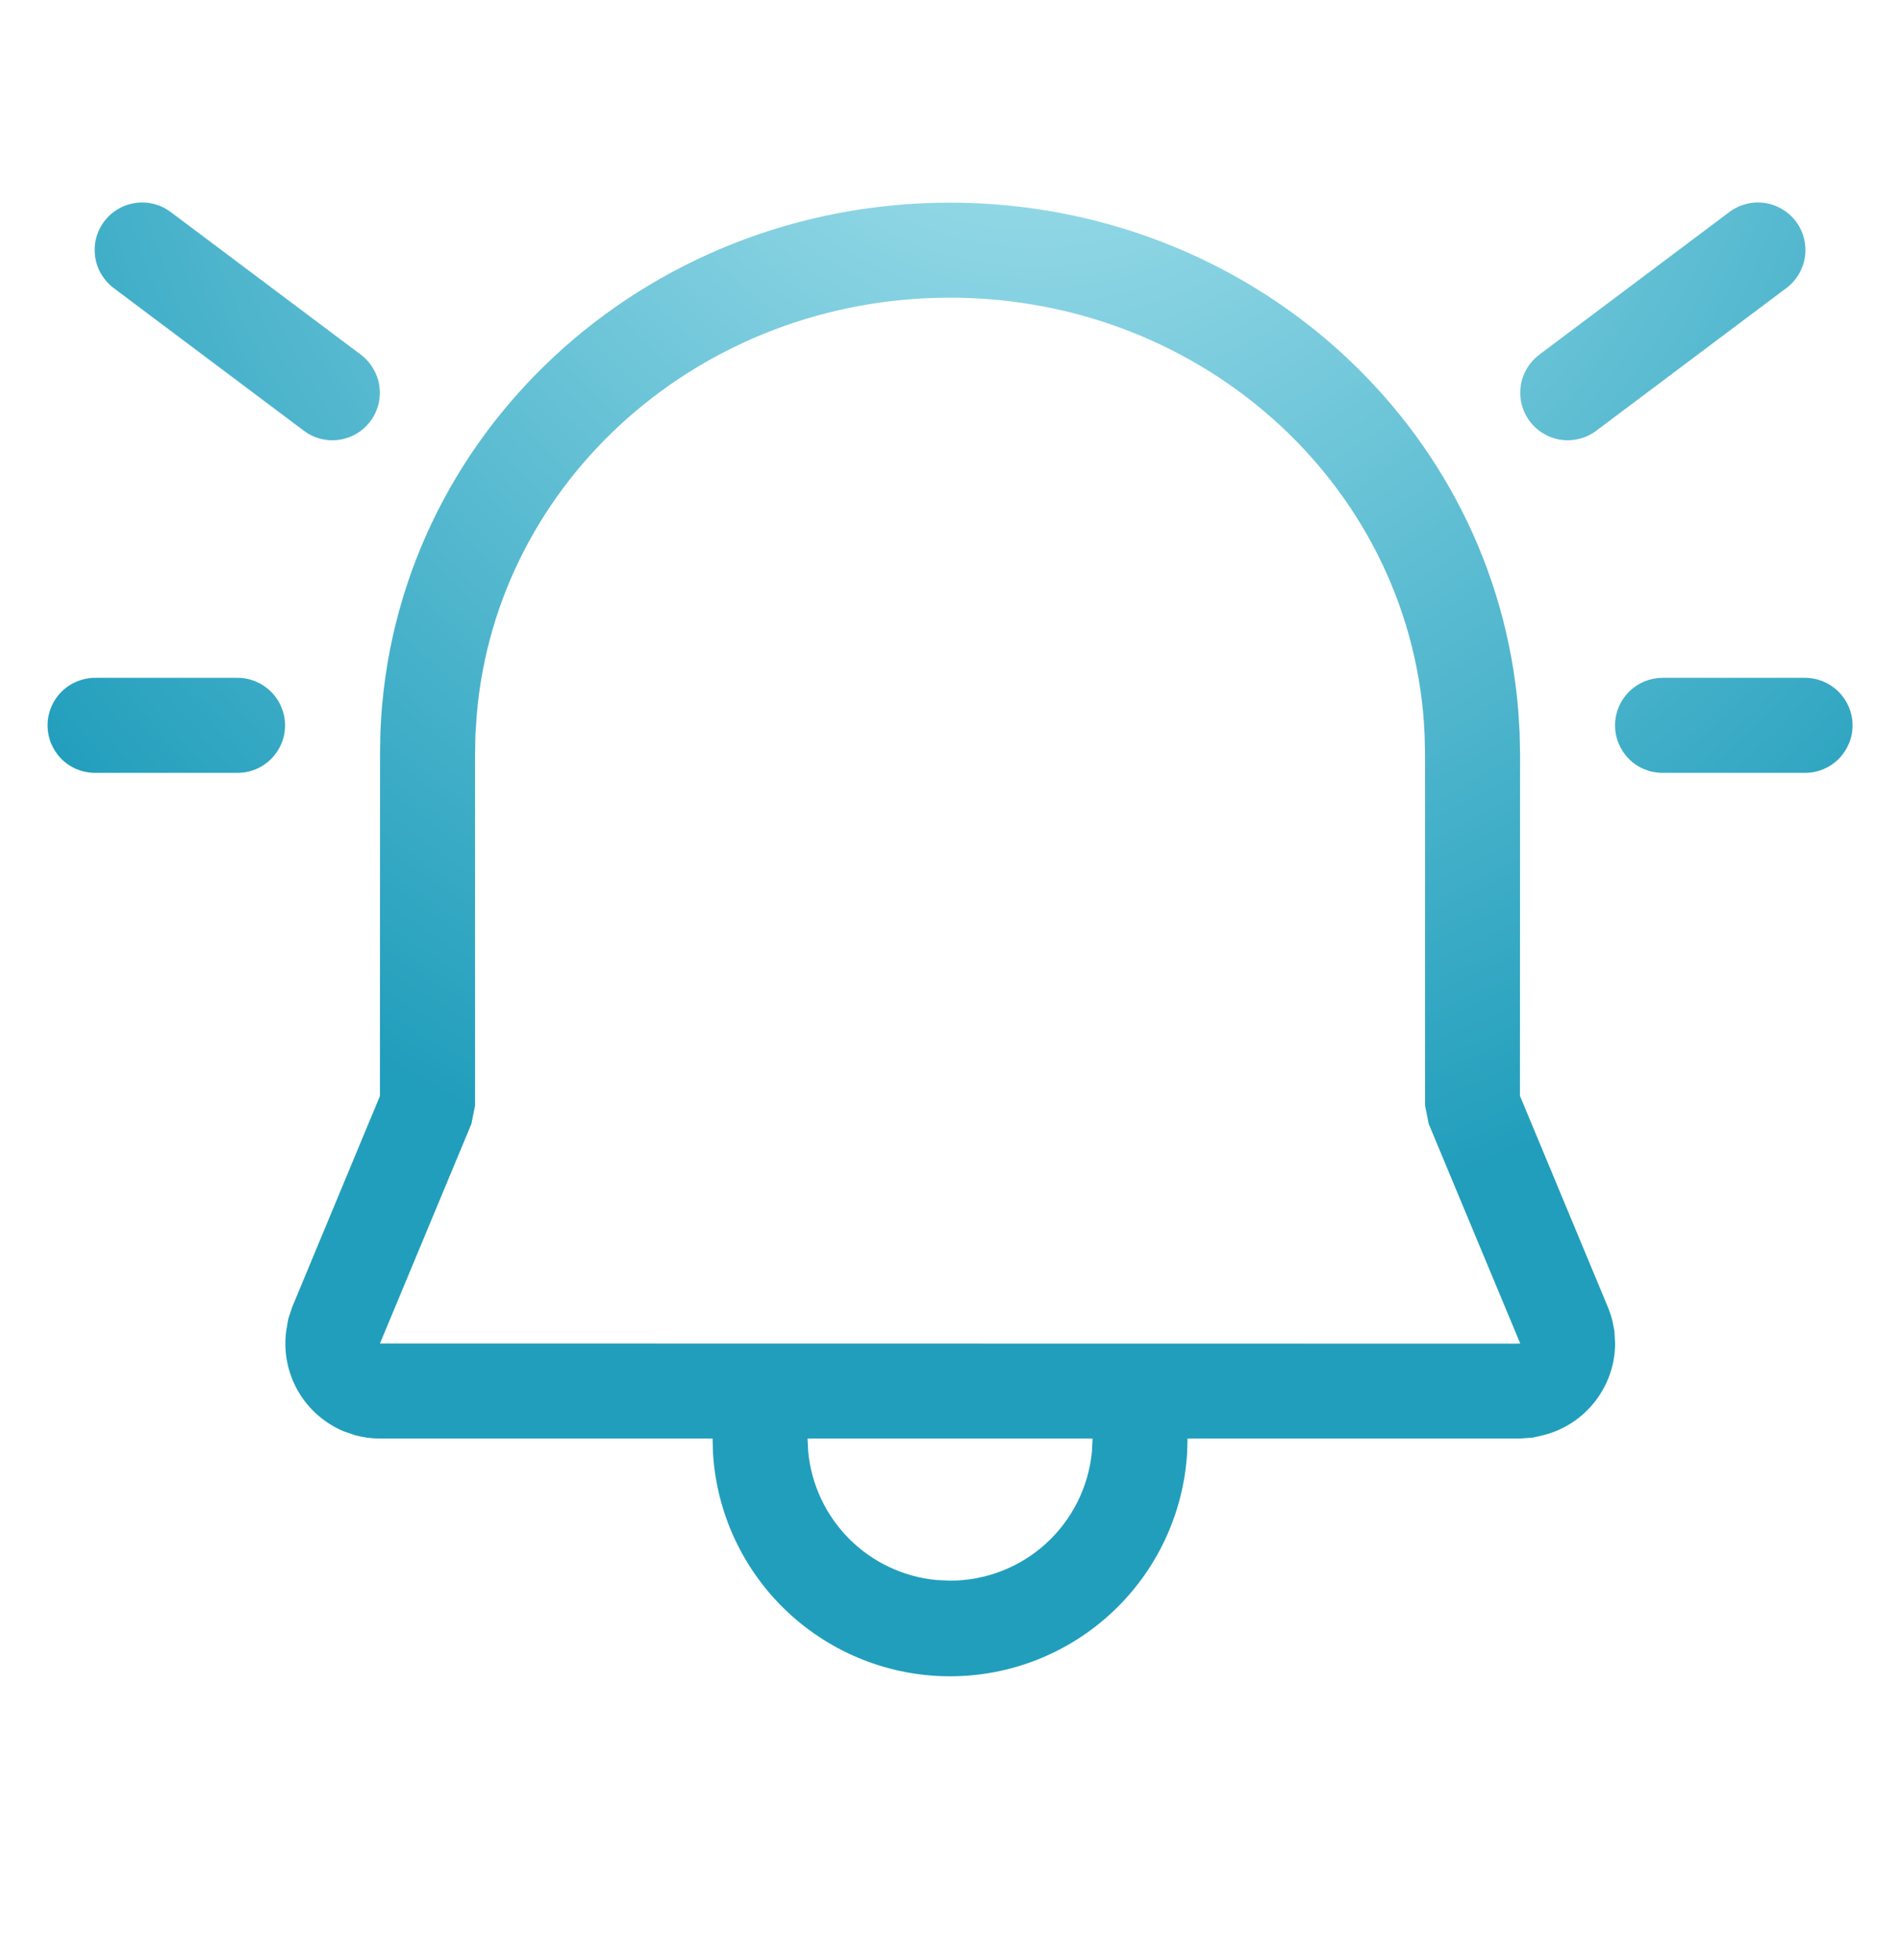 <svg width="32" height="33" viewBox="0 0 32 33" fill="none" xmlns="http://www.w3.org/2000/svg">
<path d="M2.874 3.569C2.79 3.506 2.695 3.46 2.593 3.434C2.491 3.408 2.385 3.402 2.281 3.417C2.177 3.432 2.077 3.467 1.987 3.521C1.896 3.574 1.817 3.645 1.754 3.729C1.691 3.813 1.645 3.909 1.619 4.011C1.593 4.112 1.588 4.218 1.602 4.322C1.617 4.426 1.652 4.526 1.706 4.617C1.76 4.707 1.83 4.786 1.914 4.849L5.118 7.252C5.202 7.315 5.297 7.361 5.399 7.387C5.501 7.413 5.607 7.419 5.711 7.404C5.815 7.389 5.915 7.354 6.005 7.301C6.096 7.247 6.175 7.176 6.238 7.092C6.301 7.008 6.346 6.913 6.373 6.811C6.399 6.709 6.404 6.603 6.39 6.499C6.375 6.395 6.339 6.295 6.286 6.205C6.232 6.114 6.162 6.035 6.078 5.972L2.874 3.569ZM1.601 11.412C1.389 11.412 1.185 11.497 1.035 11.647C0.885 11.797 0.801 12 0.801 12.212C0.801 12.425 0.885 12.628 1.035 12.778C1.185 12.928 1.389 13.012 1.601 13.012H4.001C4.213 13.012 4.416 12.928 4.566 12.778C4.716 12.628 4.801 12.425 4.801 12.212C4.801 12 4.716 11.797 4.566 11.647C4.416 11.497 4.213 11.412 4.001 11.412H1.601ZM15.998 3.412C21.036 3.412 25.188 7.147 25.572 11.98L25.594 12.336L25.601 12.696L25.599 18.449L27.079 22.004C27.115 22.091 27.144 22.18 27.164 22.272L27.19 22.409L27.202 22.619C27.201 22.972 27.082 23.314 26.865 23.593C26.649 23.872 26.346 24.071 26.004 24.16L25.818 24.203L25.602 24.219H20.001L19.993 24.475C19.928 25.49 19.48 26.442 18.738 27.138C17.997 27.834 17.018 28.222 16.001 28.222C14.984 28.222 14.005 27.834 13.263 27.138C12.522 26.442 12.073 25.49 12.009 24.475L12.001 24.219H6.399C6.258 24.219 6.12 24.201 5.983 24.164L5.785 24.096C5.462 23.959 5.192 23.721 5.018 23.417C4.844 23.113 4.774 22.76 4.82 22.412L4.854 22.209L4.922 22.004L6.399 18.452L6.401 12.681L6.407 12.323C6.604 7.332 10.834 3.412 15.998 3.412ZM18.401 24.219H13.601L13.612 24.444C13.666 24.998 13.911 25.517 14.304 25.91C14.698 26.303 15.216 26.548 15.77 26.601L16.001 26.612C16.597 26.612 17.173 26.39 17.614 25.989C18.056 25.588 18.332 25.037 18.39 24.443L18.401 24.219ZM15.998 5.012C11.801 5.012 8.366 8.089 8.03 12.028L8.007 12.368L8.001 12.696V18.612L7.94 18.92L6.399 22.619L25.532 22.622L25.604 22.619L24.062 18.92L24.001 18.612V12.712L23.994 12.385C23.826 8.267 20.313 5.012 15.998 5.012ZM30.247 3.729C30.12 3.559 29.93 3.447 29.72 3.417C29.51 3.387 29.297 3.442 29.127 3.569L25.924 5.972C25.754 6.1 25.642 6.289 25.612 6.499C25.582 6.709 25.637 6.923 25.764 7.092C25.891 7.262 26.081 7.374 26.291 7.404C26.501 7.434 26.714 7.38 26.884 7.252L30.087 4.849C30.257 4.722 30.369 4.532 30.399 4.322C30.429 4.112 30.375 3.899 30.247 3.729ZM31.201 12.212C31.201 12 31.116 11.797 30.966 11.647C30.816 11.497 30.613 11.412 30.401 11.412H28.001C27.789 11.412 27.585 11.497 27.435 11.647C27.285 11.797 27.201 12 27.201 12.212C27.201 12.425 27.285 12.628 27.435 12.778C27.585 12.928 27.789 13.012 28.001 13.012H30.401C30.613 13.012 30.816 12.928 30.966 12.778C31.116 12.628 31.201 12.425 31.201 12.212Z" fill="url(#paint0_radial_828_8470)"/>
<defs>
<radialGradient id="paint0_radial_828_8470" cx="0" cy="0" r="1" gradientUnits="userSpaceOnUse" gradientTransform="translate(17.356 -1.651) rotate(89.686) scale(22.774 21.653)">
<stop stop-color="#B0E7F1"/>
<stop offset="1" stop-color="#219EBC"/>
</radialGradient>
</defs>
</svg>
